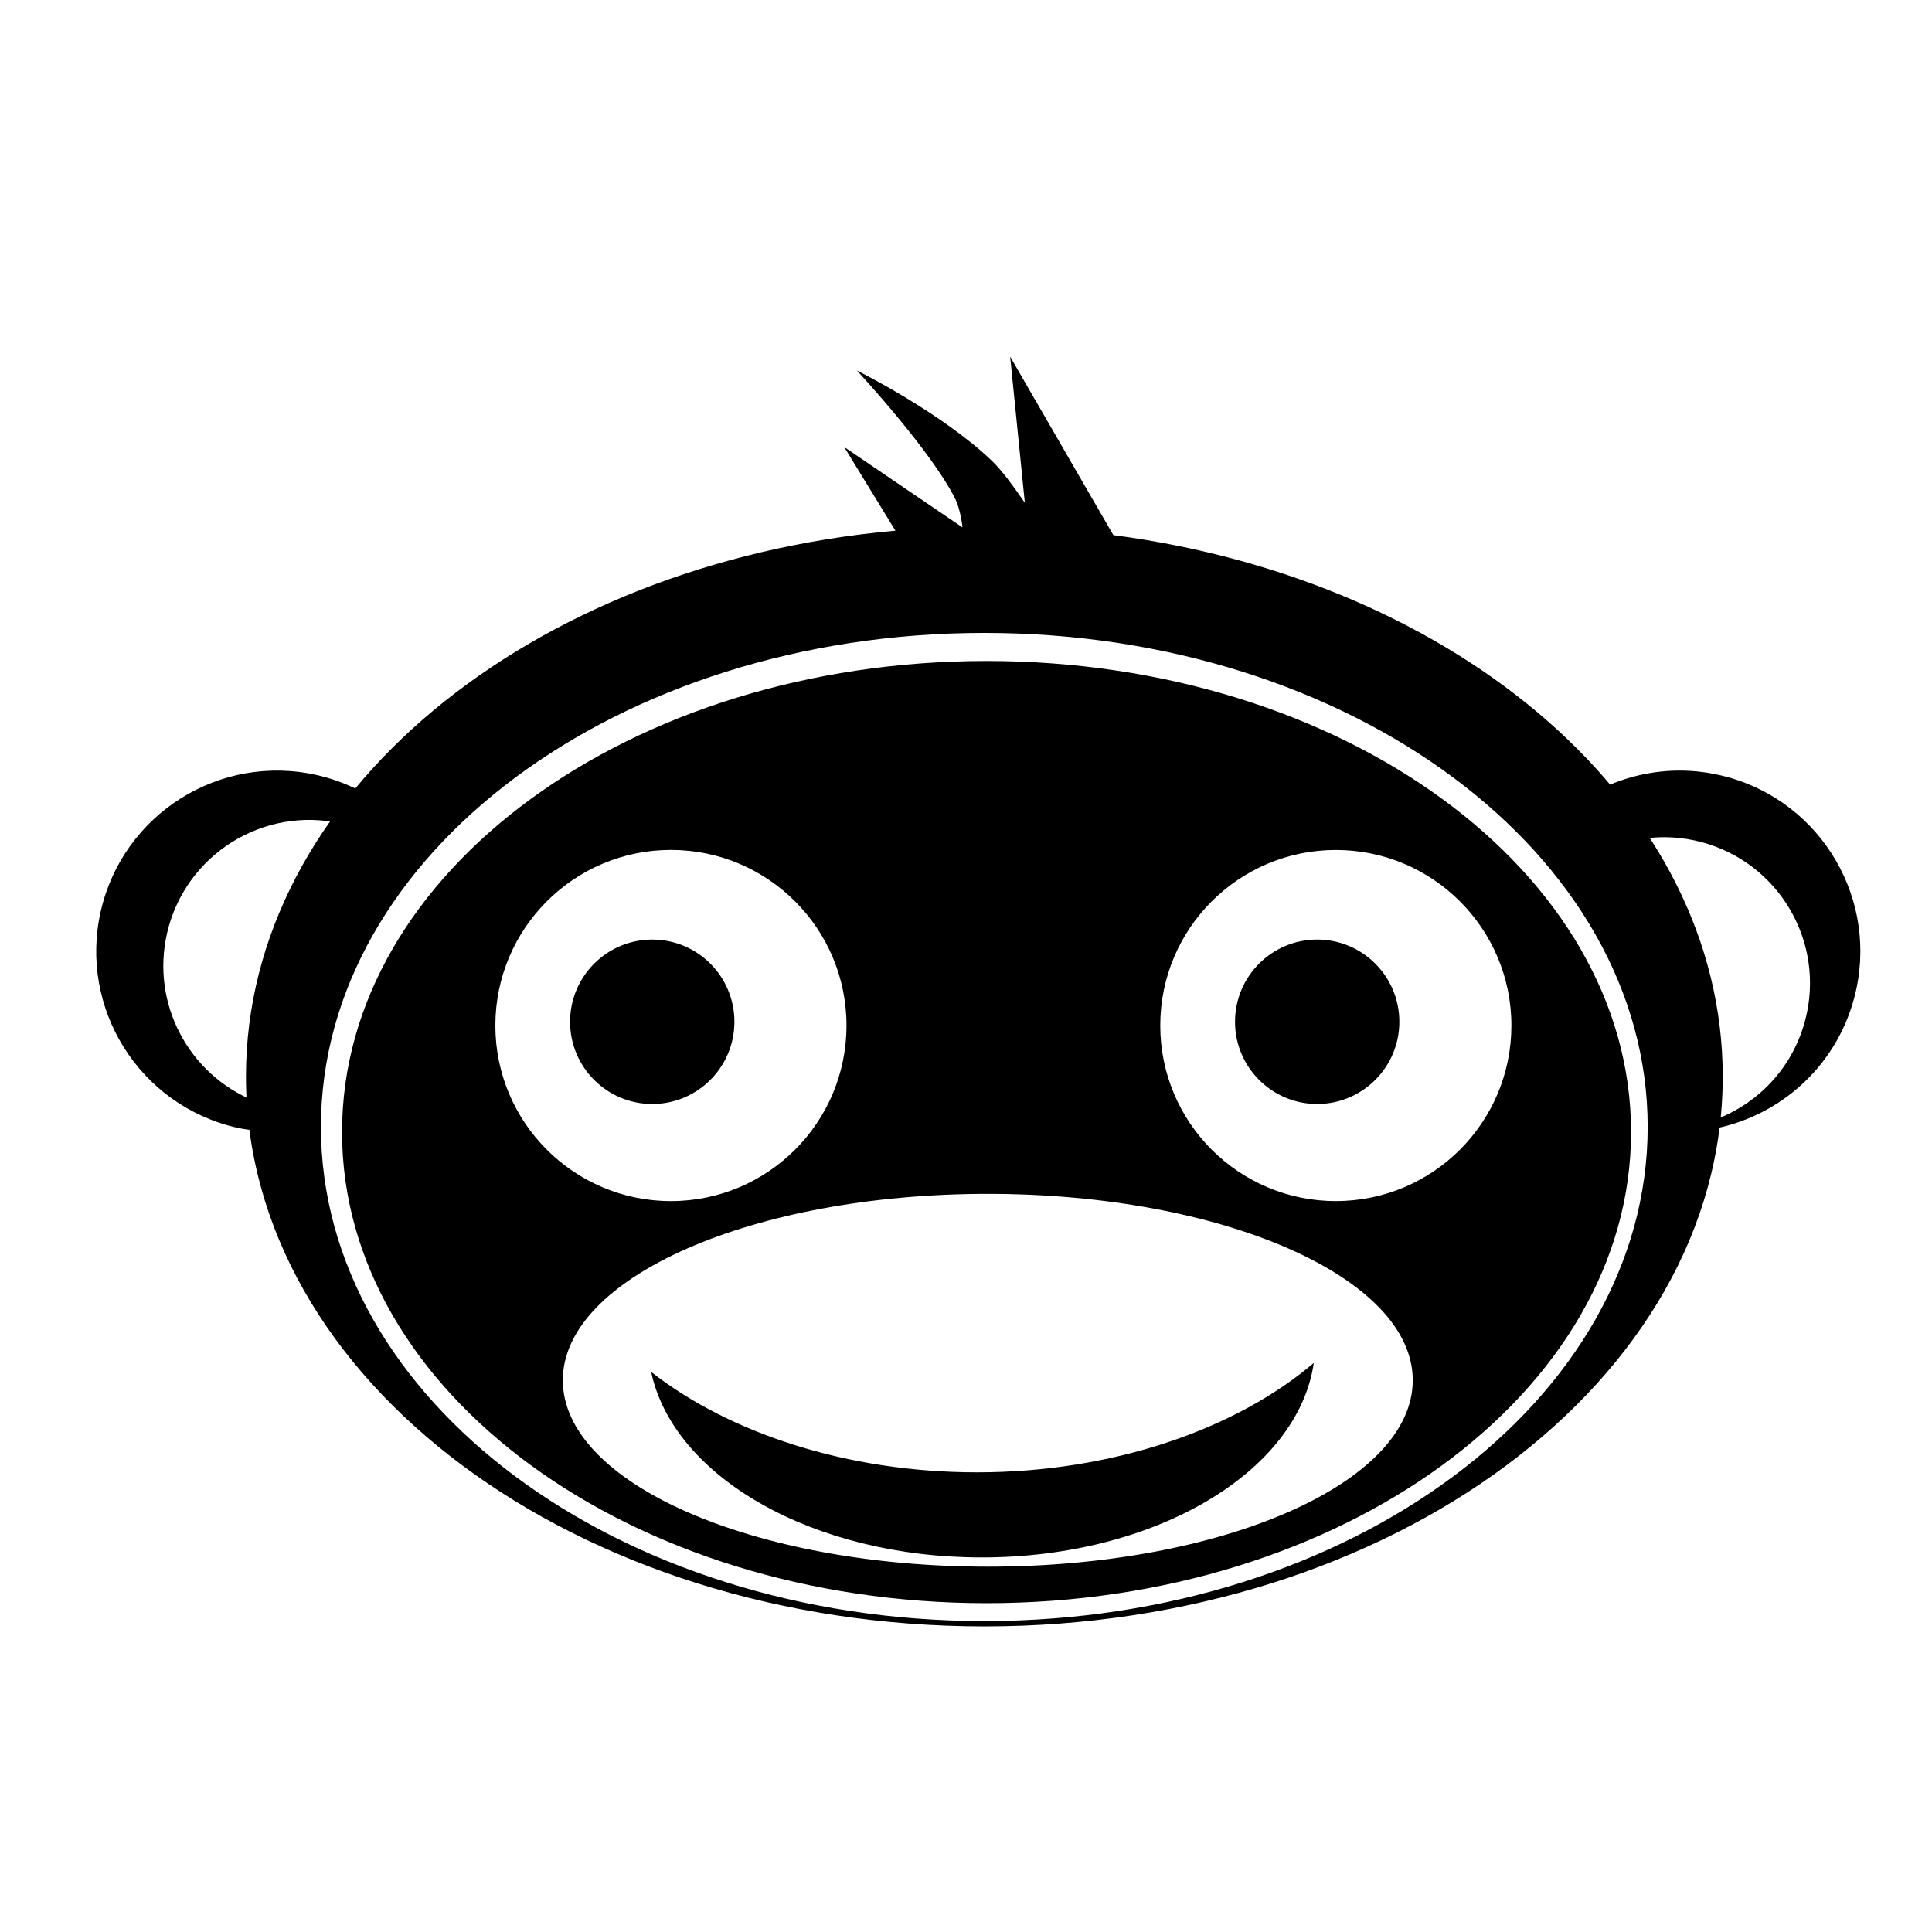<?xml version="1.0" encoding="UTF-8"?>
<!-- Uploaded to: ICON Repo, www.svgrepo.com, Generator: ICON Repo Mixer Tools -->
<svg fill="#000000" width="800px" height="800px" version="1.1" viewBox="144 144 512 512" xmlns="http://www.w3.org/2000/svg">
 <path d="m601.34 349.81c-16.57-4.375-33.371 0.523-45.012 11.445 4.613 0.934 8.785 4.082 9.996 9.445 8.402-4.629 18.52-6.191 28.516-3.551 20.668 5.457 32.996 26.621 27.543 47.273-3.617 13.695-14.137 23.676-26.824 27.285 0.07 0.621 0.07 1.23 0.059 1.859 18.586-2.559 34.727-15.961 39.801-35.238 6.754-25.559-8.504-51.777-34.078-58.52zm-390.14 85.879c-17.164-7.062-27.227-25.668-22.93-44.375 4.781-20.816 25.543-33.824 46.367-29.035 2.504 0.574 4.887 1.387 7.144 2.398 1.309-2.324 2.691-4.707 3.977-7.152-5.113-3.758-11.047-6.57-17.629-8.086-25.781-5.914-51.48 10.184-57.41 35.969-5.914 25.785 10.184 51.484 35.957 57.414 1.91 0.434 3.812 0.656 5.715 0.848-0.809-2.473-1.191-5.152-1.191-7.981zm227.85-149.88-7.926-13.695-19.422-33.598 3.879 38.613 0.012 0.125c-3.117-4.566-6.266-8.77-8.637-11.039-13.504-12.965-35.867-24.016-35.867-24.016s19.613 21.078 26.098 34.074c0.84 1.703 1.457 4.324 1.906 7.379h-0.195l-9.672-6.574-21.512-14.617 13.582 22.172c-96.949 8.676-172.11 70.109-172.11 144.65 0 80.484 87.609 145.73 195.68 145.73 108.06 0 195.68-65.25 195.68-145.73-0.012-71.789-69.742-131.42-161.5-143.47zm-34.199 287.79c-97.098 0-175.8-58.637-175.8-130.94 0-72.32 78.707-130.93 175.8-130.93 97.09 0 175.8 58.613 175.8 130.93-0.004 72.301-78.715 130.94-175.8 130.94zm0.594-254.43c-94.34 0-170.8 55.887-170.8 124.84s76.465 124.85 170.8 124.85c94.328 0 170.8-55.902 170.8-124.85 0-68.957-76.469-124.84-170.8-124.84zm-130.17 96.602c0-25.688 20.832-46.531 46.531-46.531 25.695 0 46.523 20.844 46.523 46.531 0 25.699-20.828 46.531-46.523 46.531-25.699 0-46.531-20.84-46.531-46.531zm130.5 143.41c-62.199 0-112.62-22.113-112.62-49.398 0-27.281 50.43-49.398 112.62-49.398 62.191 0 112.62 22.117 112.62 49.398 0.004 27.285-50.434 49.398-112.62 49.398zm92.238-96.883c-25.703 0-46.531-20.836-46.531-46.531 0-25.688 20.844-46.512 46.531-46.512s46.523 20.828 46.523 46.512c0.004 25.691-20.82 46.531-46.523 46.531zm-4.945-69.305c-12.031 0-21.773 9.758-21.773 21.793 0 12.027 9.754 21.781 21.773 21.781 12.035 0 21.773-9.766 21.773-21.781 0-12.035-9.742-21.793-21.773-21.793zm-154.44 21.793c0-12.035-9.742-21.789-21.773-21.789s-21.781 9.758-21.781 21.789c0 12.016 9.75 21.785 21.781 21.785 12.027 0 21.773-9.773 21.773-21.785zm-22.059 92.797c5.871 27.754 42.832 49.152 87.582 49.152 46.02 0 83.82-22.633 88.016-51.535-20.566 17.504-53.148 28.984-89.262 28.984-34.453 0.004-65.668-10.438-86.336-26.602z"/>
</svg>
